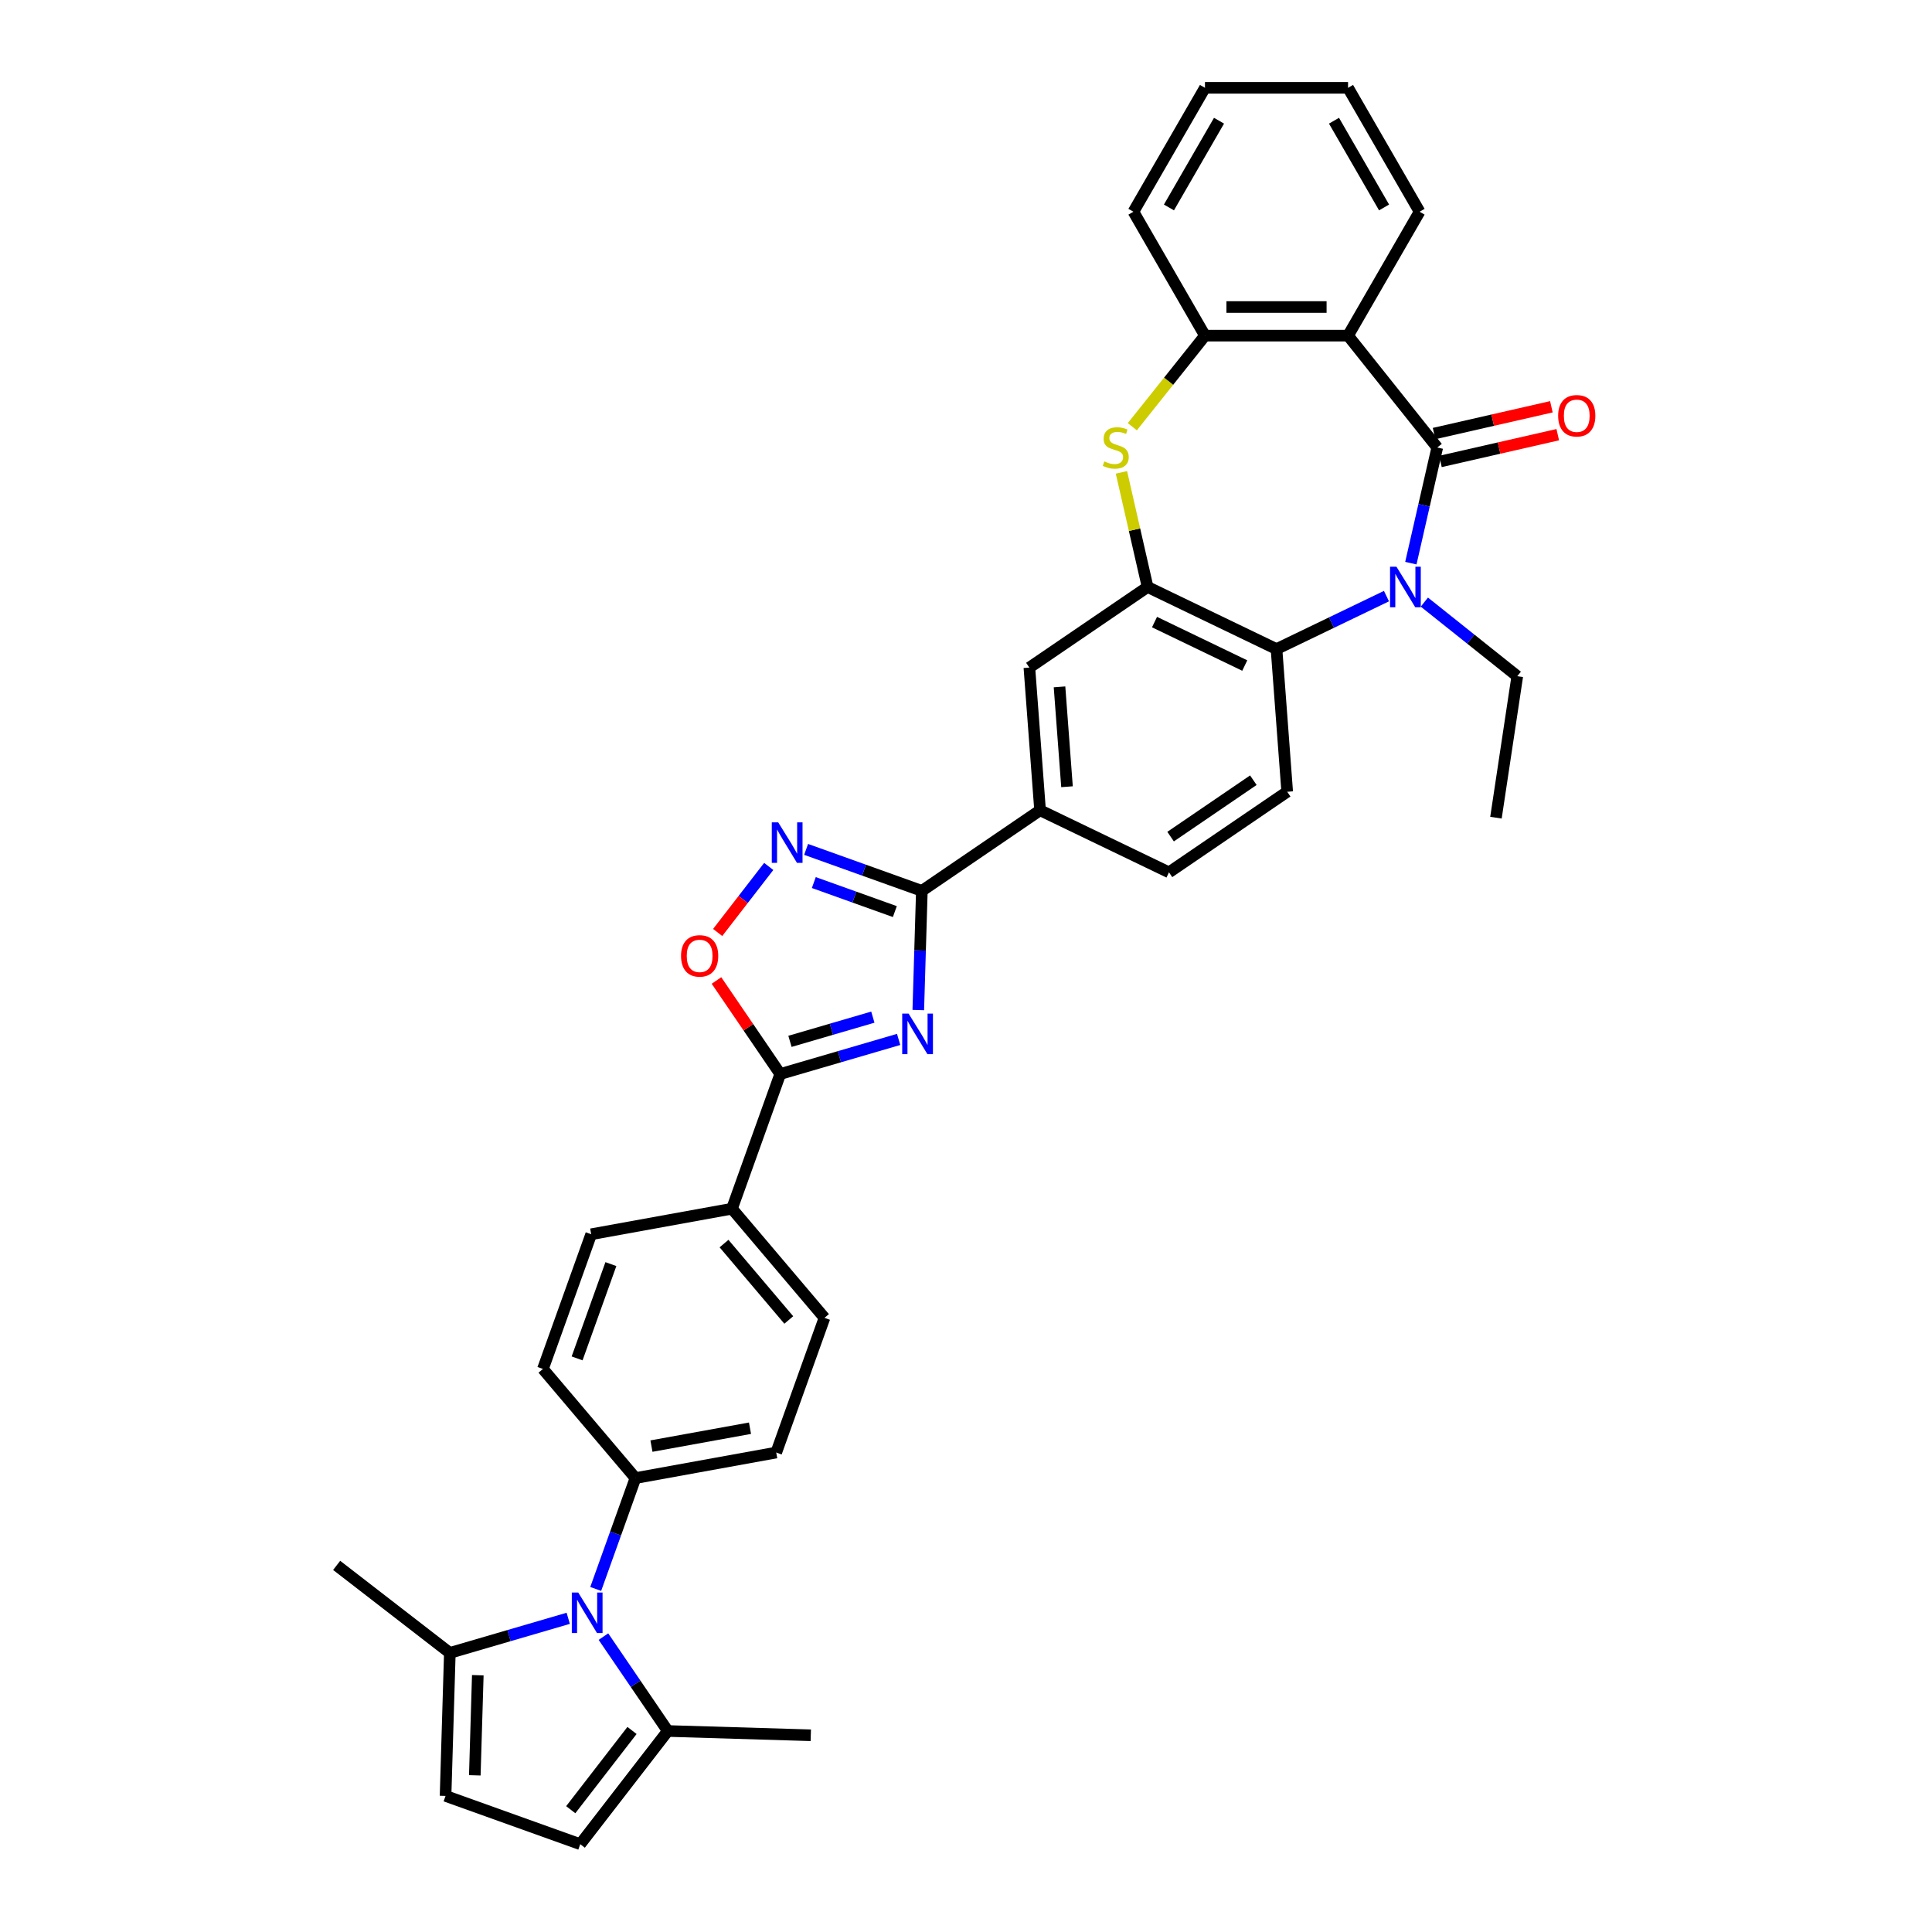 <?xml version='1.0' encoding='iso-8859-1'?>
<svg version='1.1' baseProfile='full'
              xmlns='http://www.w3.org/2000/svg'
                      xmlns:rdkit='http://www.rdkit.org/xml'
                      xmlns:xlink='http://www.w3.org/1999/xlink'
                  xml:space='preserve'
width='1000px' height='1000px' viewBox='0 0 1000 1000'>
<!-- END OF HEADER -->
<rect style='opacity:1.0;fill:#FFFFFF;stroke:none' width='1000' height='1000' x='0' y='0'> </rect>
<path class='bond-1' d='M 743.92,231.626 L 737.089,261.557' style='fill:none;fill-rule:evenodd;stroke:#000000;stroke-width:6px;stroke-linecap:butt;stroke-linejoin:miter;stroke-opacity:1' />
<path class='bond-1' d='M 737.089,261.557 L 730.257,291.489' style='fill:none;fill-rule:evenodd;stroke:#0000FF;stroke-width:6px;stroke-linecap:butt;stroke-linejoin:miter;stroke-opacity:1' />
<path class='bond-3' d='M 743.92,231.626 L 697.746,173.726' style='fill:none;fill-rule:evenodd;stroke:#000000;stroke-width:6px;stroke-linecap:butt;stroke-linejoin:miter;stroke-opacity:1' />
<path class='bond-21' d='M 745.568,238.846 L 775.929,231.917' style='fill:none;fill-rule:evenodd;stroke:#000000;stroke-width:6px;stroke-linecap:butt;stroke-linejoin:miter;stroke-opacity:1' />
<path class='bond-21' d='M 775.929,231.917 L 806.29,224.987' style='fill:none;fill-rule:evenodd;stroke:#FF0000;stroke-width:6px;stroke-linecap:butt;stroke-linejoin:miter;stroke-opacity:1' />
<path class='bond-21' d='M 742.273,224.406 L 772.633,217.476' style='fill:none;fill-rule:evenodd;stroke:#000000;stroke-width:6px;stroke-linecap:butt;stroke-linejoin:miter;stroke-opacity:1' />
<path class='bond-21' d='M 772.633,217.476 L 802.994,210.547' style='fill:none;fill-rule:evenodd;stroke:#FF0000;stroke-width:6px;stroke-linecap:butt;stroke-linejoin:miter;stroke-opacity:1' />
<path class='bond-0' d='M 475.304,522.799 L 476.227,491.956' style='fill:none;fill-rule:evenodd;stroke:#0000FF;stroke-width:6px;stroke-linecap:butt;stroke-linejoin:miter;stroke-opacity:1' />
<path class='bond-0' d='M 476.227,491.956 L 477.15,461.113' style='fill:none;fill-rule:evenodd;stroke:#000000;stroke-width:6px;stroke-linecap:butt;stroke-linejoin:miter;stroke-opacity:1' />
<path class='bond-4' d='M 465.13,538.002 L 434.489,546.954' style='fill:none;fill-rule:evenodd;stroke:#0000FF;stroke-width:6px;stroke-linecap:butt;stroke-linejoin:miter;stroke-opacity:1' />
<path class='bond-4' d='M 434.489,546.954 L 403.849,555.905' style='fill:none;fill-rule:evenodd;stroke:#000000;stroke-width:6px;stroke-linecap:butt;stroke-linejoin:miter;stroke-opacity:1' />
<path class='bond-4' d='M 451.784,526.47 L 430.336,532.736' style='fill:none;fill-rule:evenodd;stroke:#0000FF;stroke-width:6px;stroke-linecap:butt;stroke-linejoin:miter;stroke-opacity:1' />
<path class='bond-4' d='M 430.336,532.736 L 408.888,539.002' style='fill:none;fill-rule:evenodd;stroke:#000000;stroke-width:6px;stroke-linecap:butt;stroke-linejoin:miter;stroke-opacity:1' />
<path class='bond-9' d='M 717.636,308.549 L 689.177,322.254' style='fill:none;fill-rule:evenodd;stroke:#0000FF;stroke-width:6px;stroke-linecap:butt;stroke-linejoin:miter;stroke-opacity:1' />
<path class='bond-9' d='M 689.177,322.254 L 660.718,335.959' style='fill:none;fill-rule:evenodd;stroke:#000000;stroke-width:6px;stroke-linecap:butt;stroke-linejoin:miter;stroke-opacity:1' />
<path class='bond-27' d='M 737.246,311.646 L 761.294,330.823' style='fill:none;fill-rule:evenodd;stroke:#0000FF;stroke-width:6px;stroke-linecap:butt;stroke-linejoin:miter;stroke-opacity:1' />
<path class='bond-27' d='M 761.294,330.823 L 785.342,350.001' style='fill:none;fill-rule:evenodd;stroke:#000000;stroke-width:6px;stroke-linecap:butt;stroke-linejoin:miter;stroke-opacity:1' />
<path class='bond-2' d='M 477.15,461.113 L 538.34,419.395' style='fill:none;fill-rule:evenodd;stroke:#000000;stroke-width:6px;stroke-linecap:butt;stroke-linejoin:miter;stroke-opacity:1' />
<path class='bond-5' d='M 477.15,461.113 L 447.195,450.379' style='fill:none;fill-rule:evenodd;stroke:#000000;stroke-width:6px;stroke-linecap:butt;stroke-linejoin:miter;stroke-opacity:1' />
<path class='bond-5' d='M 447.195,450.379 L 417.239,439.645' style='fill:none;fill-rule:evenodd;stroke:#0000FF;stroke-width:6px;stroke-linecap:butt;stroke-linejoin:miter;stroke-opacity:1' />
<path class='bond-5' d='M 463.167,471.836 L 442.198,464.322' style='fill:none;fill-rule:evenodd;stroke:#000000;stroke-width:6px;stroke-linecap:butt;stroke-linejoin:miter;stroke-opacity:1' />
<path class='bond-5' d='M 442.198,464.322 L 421.229,456.808' style='fill:none;fill-rule:evenodd;stroke:#0000FF;stroke-width:6px;stroke-linecap:butt;stroke-linejoin:miter;stroke-opacity:1' />
<path class='bond-11' d='M 697.746,173.726 L 623.689,173.726' style='fill:none;fill-rule:evenodd;stroke:#000000;stroke-width:6px;stroke-linecap:butt;stroke-linejoin:miter;stroke-opacity:1' />
<path class='bond-11' d='M 686.638,158.914 L 634.798,158.914' style='fill:none;fill-rule:evenodd;stroke:#000000;stroke-width:6px;stroke-linecap:butt;stroke-linejoin:miter;stroke-opacity:1' />
<path class='bond-28' d='M 697.746,173.726 L 734.775,109.59' style='fill:none;fill-rule:evenodd;stroke:#000000;stroke-width:6px;stroke-linecap:butt;stroke-linejoin:miter;stroke-opacity:1' />
<path class='bond-20' d='M 403.849,555.905 L 378.867,625.622' style='fill:none;fill-rule:evenodd;stroke:#000000;stroke-width:6px;stroke-linecap:butt;stroke-linejoin:miter;stroke-opacity:1' />
<path class='bond-38' d='M 403.849,555.905 L 387.348,531.702' style='fill:none;fill-rule:evenodd;stroke:#000000;stroke-width:6px;stroke-linecap:butt;stroke-linejoin:miter;stroke-opacity:1' />
<path class='bond-38' d='M 387.348,531.702 L 370.846,507.498' style='fill:none;fill-rule:evenodd;stroke:#FF0000;stroke-width:6px;stroke-linecap:butt;stroke-linejoin:miter;stroke-opacity:1' />
<path class='bond-10' d='M 397.893,448.469 L 384.677,465.559' style='fill:none;fill-rule:evenodd;stroke:#0000FF;stroke-width:6px;stroke-linecap:butt;stroke-linejoin:miter;stroke-opacity:1' />
<path class='bond-10' d='M 384.677,465.559 L 371.462,482.649' style='fill:none;fill-rule:evenodd;stroke:#FF0000;stroke-width:6px;stroke-linecap:butt;stroke-linejoin:miter;stroke-opacity:1' />
<path class='bond-6' d='M 308.343,822.434 L 318.623,793.744' style='fill:none;fill-rule:evenodd;stroke:#0000FF;stroke-width:6px;stroke-linecap:butt;stroke-linejoin:miter;stroke-opacity:1' />
<path class='bond-6' d='M 318.623,793.744 L 328.904,765.055' style='fill:none;fill-rule:evenodd;stroke:#000000;stroke-width:6px;stroke-linecap:butt;stroke-linejoin:miter;stroke-opacity:1' />
<path class='bond-12' d='M 312.334,847.11 L 328.987,871.535' style='fill:none;fill-rule:evenodd;stroke:#0000FF;stroke-width:6px;stroke-linecap:butt;stroke-linejoin:miter;stroke-opacity:1' />
<path class='bond-12' d='M 328.987,871.535 L 345.64,895.961' style='fill:none;fill-rule:evenodd;stroke:#000000;stroke-width:6px;stroke-linecap:butt;stroke-linejoin:miter;stroke-opacity:1' />
<path class='bond-13' d='M 294.117,837.636 L 263.476,846.588' style='fill:none;fill-rule:evenodd;stroke:#0000FF;stroke-width:6px;stroke-linecap:butt;stroke-linejoin:miter;stroke-opacity:1' />
<path class='bond-13' d='M 263.476,846.588 L 232.836,855.539' style='fill:none;fill-rule:evenodd;stroke:#000000;stroke-width:6px;stroke-linecap:butt;stroke-linejoin:miter;stroke-opacity:1' />
<path class='bond-7' d='M 593.994,303.827 L 660.718,335.959' style='fill:none;fill-rule:evenodd;stroke:#000000;stroke-width:6px;stroke-linecap:butt;stroke-linejoin:miter;stroke-opacity:1' />
<path class='bond-7' d='M 597.576,321.991 L 644.283,344.484' style='fill:none;fill-rule:evenodd;stroke:#000000;stroke-width:6px;stroke-linecap:butt;stroke-linejoin:miter;stroke-opacity:1' />
<path class='bond-17' d='M 593.994,303.827 L 532.805,345.545' style='fill:none;fill-rule:evenodd;stroke:#000000;stroke-width:6px;stroke-linecap:butt;stroke-linejoin:miter;stroke-opacity:1' />
<path class='bond-35' d='M 593.994,303.827 L 587.224,274.162' style='fill:none;fill-rule:evenodd;stroke:#000000;stroke-width:6px;stroke-linecap:butt;stroke-linejoin:miter;stroke-opacity:1' />
<path class='bond-35' d='M 587.224,274.162 L 580.453,244.497' style='fill:none;fill-rule:evenodd;stroke:#CCCC00;stroke-width:6px;stroke-linecap:butt;stroke-linejoin:miter;stroke-opacity:1' />
<path class='bond-8' d='M 586.091,220.872 L 604.89,197.299' style='fill:none;fill-rule:evenodd;stroke:#CCCC00;stroke-width:6px;stroke-linecap:butt;stroke-linejoin:miter;stroke-opacity:1' />
<path class='bond-8' d='M 604.89,197.299 L 623.689,173.726' style='fill:none;fill-rule:evenodd;stroke:#000000;stroke-width:6px;stroke-linecap:butt;stroke-linejoin:miter;stroke-opacity:1' />
<path class='bond-18' d='M 660.718,335.959 L 666.252,409.809' style='fill:none;fill-rule:evenodd;stroke:#000000;stroke-width:6px;stroke-linecap:butt;stroke-linejoin:miter;stroke-opacity:1' />
<path class='bond-29' d='M 623.689,173.726 L 586.66,109.59' style='fill:none;fill-rule:evenodd;stroke:#000000;stroke-width:6px;stroke-linecap:butt;stroke-linejoin:miter;stroke-opacity:1' />
<path class='bond-16' d='M 345.64,895.961 L 300.337,954.545' style='fill:none;fill-rule:evenodd;stroke:#000000;stroke-width:6px;stroke-linecap:butt;stroke-linejoin:miter;stroke-opacity:1' />
<path class='bond-16' d='M 327.128,895.688 L 295.416,936.697' style='fill:none;fill-rule:evenodd;stroke:#000000;stroke-width:6px;stroke-linecap:butt;stroke-linejoin:miter;stroke-opacity:1' />
<path class='bond-30' d='M 345.64,895.961 L 419.664,898.176' style='fill:none;fill-rule:evenodd;stroke:#000000;stroke-width:6px;stroke-linecap:butt;stroke-linejoin:miter;stroke-opacity:1' />
<path class='bond-15' d='M 232.836,855.539 L 230.621,929.564' style='fill:none;fill-rule:evenodd;stroke:#000000;stroke-width:6px;stroke-linecap:butt;stroke-linejoin:miter;stroke-opacity:1' />
<path class='bond-15' d='M 247.309,867.086 L 245.758,918.903' style='fill:none;fill-rule:evenodd;stroke:#000000;stroke-width:6px;stroke-linecap:butt;stroke-linejoin:miter;stroke-opacity:1' />
<path class='bond-31' d='M 232.836,855.539 L 174.251,810.237' style='fill:none;fill-rule:evenodd;stroke:#000000;stroke-width:6px;stroke-linecap:butt;stroke-linejoin:miter;stroke-opacity:1' />
<path class='bond-14' d='M 538.34,419.395 L 605.063,451.527' style='fill:none;fill-rule:evenodd;stroke:#000000;stroke-width:6px;stroke-linecap:butt;stroke-linejoin:miter;stroke-opacity:1' />
<path class='bond-37' d='M 538.34,419.395 L 532.805,345.545' style='fill:none;fill-rule:evenodd;stroke:#000000;stroke-width:6px;stroke-linecap:butt;stroke-linejoin:miter;stroke-opacity:1' />
<path class='bond-37' d='M 552.279,407.211 L 548.405,355.515' style='fill:none;fill-rule:evenodd;stroke:#000000;stroke-width:6px;stroke-linecap:butt;stroke-linejoin:miter;stroke-opacity:1' />
<path class='bond-40' d='M 230.621,929.564 L 300.337,954.545' style='fill:none;fill-rule:evenodd;stroke:#000000;stroke-width:6px;stroke-linecap:butt;stroke-linejoin:miter;stroke-opacity:1' />
<path class='bond-22' d='M 666.252,409.809 L 605.063,451.527' style='fill:none;fill-rule:evenodd;stroke:#000000;stroke-width:6px;stroke-linecap:butt;stroke-linejoin:miter;stroke-opacity:1' />
<path class='bond-22' d='M 648.73,403.829 L 605.898,433.032' style='fill:none;fill-rule:evenodd;stroke:#000000;stroke-width:6px;stroke-linecap:butt;stroke-linejoin:miter;stroke-opacity:1' />
<path class='bond-19' d='M 328.904,765.055 L 401.771,751.832' style='fill:none;fill-rule:evenodd;stroke:#000000;stroke-width:6px;stroke-linecap:butt;stroke-linejoin:miter;stroke-opacity:1' />
<path class='bond-19' d='M 337.189,748.498 L 388.196,739.242' style='fill:none;fill-rule:evenodd;stroke:#000000;stroke-width:6px;stroke-linecap:butt;stroke-linejoin:miter;stroke-opacity:1' />
<path class='bond-39' d='M 328.904,765.055 L 281.018,708.562' style='fill:none;fill-rule:evenodd;stroke:#000000;stroke-width:6px;stroke-linecap:butt;stroke-linejoin:miter;stroke-opacity:1' />
<path class='bond-25' d='M 378.867,625.622 L 306,638.845' style='fill:none;fill-rule:evenodd;stroke:#000000;stroke-width:6px;stroke-linecap:butt;stroke-linejoin:miter;stroke-opacity:1' />
<path class='bond-26' d='M 378.867,625.622 L 426.753,682.115' style='fill:none;fill-rule:evenodd;stroke:#000000;stroke-width:6px;stroke-linecap:butt;stroke-linejoin:miter;stroke-opacity:1' />
<path class='bond-26' d='M 374.752,643.673 L 408.271,683.218' style='fill:none;fill-rule:evenodd;stroke:#000000;stroke-width:6px;stroke-linecap:butt;stroke-linejoin:miter;stroke-opacity:1' />
<path class='bond-23' d='M 281.018,708.562 L 306,638.845' style='fill:none;fill-rule:evenodd;stroke:#000000;stroke-width:6px;stroke-linecap:butt;stroke-linejoin:miter;stroke-opacity:1' />
<path class='bond-23' d='M 298.709,703.101 L 316.196,654.299' style='fill:none;fill-rule:evenodd;stroke:#000000;stroke-width:6px;stroke-linecap:butt;stroke-linejoin:miter;stroke-opacity:1' />
<path class='bond-24' d='M 401.771,751.832 L 426.753,682.115' style='fill:none;fill-rule:evenodd;stroke:#000000;stroke-width:6px;stroke-linecap:butt;stroke-linejoin:miter;stroke-opacity:1' />
<path class='bond-32' d='M 785.342,350.001 L 774.304,423.231' style='fill:none;fill-rule:evenodd;stroke:#000000;stroke-width:6px;stroke-linecap:butt;stroke-linejoin:miter;stroke-opacity:1' />
<path class='bond-33' d='M 734.775,109.59 L 697.746,45.455' style='fill:none;fill-rule:evenodd;stroke:#000000;stroke-width:6px;stroke-linecap:butt;stroke-linejoin:miter;stroke-opacity:1' />
<path class='bond-33' d='M 716.394,107.376 L 690.474,62.481' style='fill:none;fill-rule:evenodd;stroke:#000000;stroke-width:6px;stroke-linecap:butt;stroke-linejoin:miter;stroke-opacity:1' />
<path class='bond-36' d='M 586.66,109.59 L 623.689,45.455' style='fill:none;fill-rule:evenodd;stroke:#000000;stroke-width:6px;stroke-linecap:butt;stroke-linejoin:miter;stroke-opacity:1' />
<path class='bond-36' d='M 605.042,107.376 L 630.962,62.481' style='fill:none;fill-rule:evenodd;stroke:#000000;stroke-width:6px;stroke-linecap:butt;stroke-linejoin:miter;stroke-opacity:1' />
<path class='bond-34' d='M 697.746,45.455 L 623.689,45.455' style='fill:none;fill-rule:evenodd;stroke:#000000;stroke-width:6px;stroke-linecap:butt;stroke-linejoin:miter;stroke-opacity:1' />
<path  class='atom-1' d='M 470.299 524.651
L 477.172 535.759
Q 477.853 536.856, 478.949 538.84
Q 480.045 540.825, 480.104 540.944
L 480.104 524.651
L 482.889 524.651
L 482.889 545.624
L 480.015 545.624
L 472.639 533.479
Q 471.78 532.057, 470.862 530.427
Q 469.973 528.798, 469.707 528.295
L 469.707 545.624
L 466.981 545.624
L 466.981 524.651
L 470.299 524.651
' fill='#0000FF'/>
<path  class='atom-2' d='M 722.805 293.34
L 729.678 304.449
Q 730.359 305.545, 731.455 307.53
Q 732.551 309.514, 732.61 309.633
L 732.61 293.34
L 735.395 293.34
L 735.395 314.313
L 732.521 314.313
L 725.145 302.168
Q 724.286 300.746, 723.368 299.117
Q 722.479 297.487, 722.213 296.984
L 722.213 314.313
L 719.487 314.313
L 719.487 293.34
L 722.805 293.34
' fill='#0000FF'/>
<path  class='atom-6' d='M 402.798 425.645
L 409.67 436.753
Q 410.352 437.849, 411.448 439.834
Q 412.544 441.819, 412.603 441.937
L 412.603 425.645
L 415.388 425.645
L 415.388 446.618
L 412.514 446.618
L 405.138 434.472
Q 404.279 433.051, 403.361 431.421
Q 402.472 429.792, 402.205 429.288
L 402.205 446.618
L 399.48 446.618
L 399.48 425.645
L 402.798 425.645
' fill='#0000FF'/>
<path  class='atom-7' d='M 299.286 824.285
L 306.159 835.394
Q 306.84 836.49, 307.936 838.475
Q 309.032 840.459, 309.091 840.578
L 309.091 824.285
L 311.876 824.285
L 311.876 845.258
L 309.002 845.258
L 301.626 833.113
Q 300.767 831.691, 299.849 830.062
Q 298.96 828.432, 298.694 827.929
L 298.694 845.258
L 295.968 845.258
L 295.968 824.285
L 299.286 824.285
' fill='#0000FF'/>
<path  class='atom-9' d='M 571.59 238.825
Q 571.827 238.913, 572.805 239.328
Q 573.783 239.743, 574.849 240.009
Q 575.945 240.246, 577.011 240.246
Q 578.996 240.246, 580.151 239.298
Q 581.307 238.321, 581.307 236.632
Q 581.307 235.477, 580.714 234.766
Q 580.151 234.055, 579.263 233.67
Q 578.374 233.285, 576.893 232.841
Q 575.027 232.278, 573.901 231.745
Q 572.805 231.211, 572.005 230.086
Q 571.235 228.96, 571.235 227.064
Q 571.235 224.428, 573.012 222.799
Q 574.819 221.169, 578.374 221.169
Q 580.803 221.169, 583.558 222.325
L 582.877 224.606
Q 580.359 223.569, 578.463 223.569
Q 576.419 223.569, 575.293 224.428
Q 574.168 225.257, 574.197 226.709
Q 574.197 227.834, 574.76 228.516
Q 575.353 229.197, 576.182 229.582
Q 577.041 229.967, 578.463 230.412
Q 580.359 231.004, 581.484 231.597
Q 582.61 232.189, 583.41 233.404
Q 584.239 234.588, 584.239 236.632
Q 584.239 239.535, 582.284 241.105
Q 580.359 242.646, 577.13 242.646
Q 575.264 242.646, 573.842 242.231
Q 572.449 241.846, 570.791 241.165
L 571.59 238.825
' fill='#CCCC00'/>
<path  class='atom-11' d='M 352.504 494.775
Q 352.504 489.739, 354.992 486.925
Q 357.48 484.111, 362.131 484.111
Q 366.782 484.111, 369.27 486.925
Q 371.759 489.739, 371.759 494.775
Q 371.759 499.87, 369.241 502.773
Q 366.723 505.647, 362.131 505.647
Q 357.51 505.647, 354.992 502.773
Q 352.504 499.9, 352.504 494.775
M 362.131 503.277
Q 365.33 503.277, 367.048 501.144
Q 368.796 498.982, 368.796 494.775
Q 368.796 490.658, 367.048 488.584
Q 365.33 486.481, 362.131 486.481
Q 358.932 486.481, 357.184 488.554
Q 355.466 490.628, 355.466 494.775
Q 355.466 499.011, 357.184 501.144
Q 358.932 503.277, 362.131 503.277
' fill='#FF0000'/>
<path  class='atom-22' d='M 806.494 215.206
Q 806.494 210.17, 808.982 207.356
Q 811.47 204.542, 816.121 204.542
Q 820.772 204.542, 823.26 207.356
Q 825.749 210.17, 825.749 215.206
Q 825.749 220.301, 823.231 223.204
Q 820.713 226.078, 816.121 226.078
Q 811.5 226.078, 808.982 223.204
Q 806.494 220.331, 806.494 215.206
M 816.121 223.708
Q 819.32 223.708, 821.039 221.575
Q 822.786 219.413, 822.786 215.206
Q 822.786 211.088, 821.039 209.015
Q 819.32 206.912, 816.121 206.912
Q 812.922 206.912, 811.174 208.985
Q 809.456 211.059, 809.456 215.206
Q 809.456 219.442, 811.174 221.575
Q 812.922 223.708, 816.121 223.708
' fill='#FF0000'/>
</svg>
